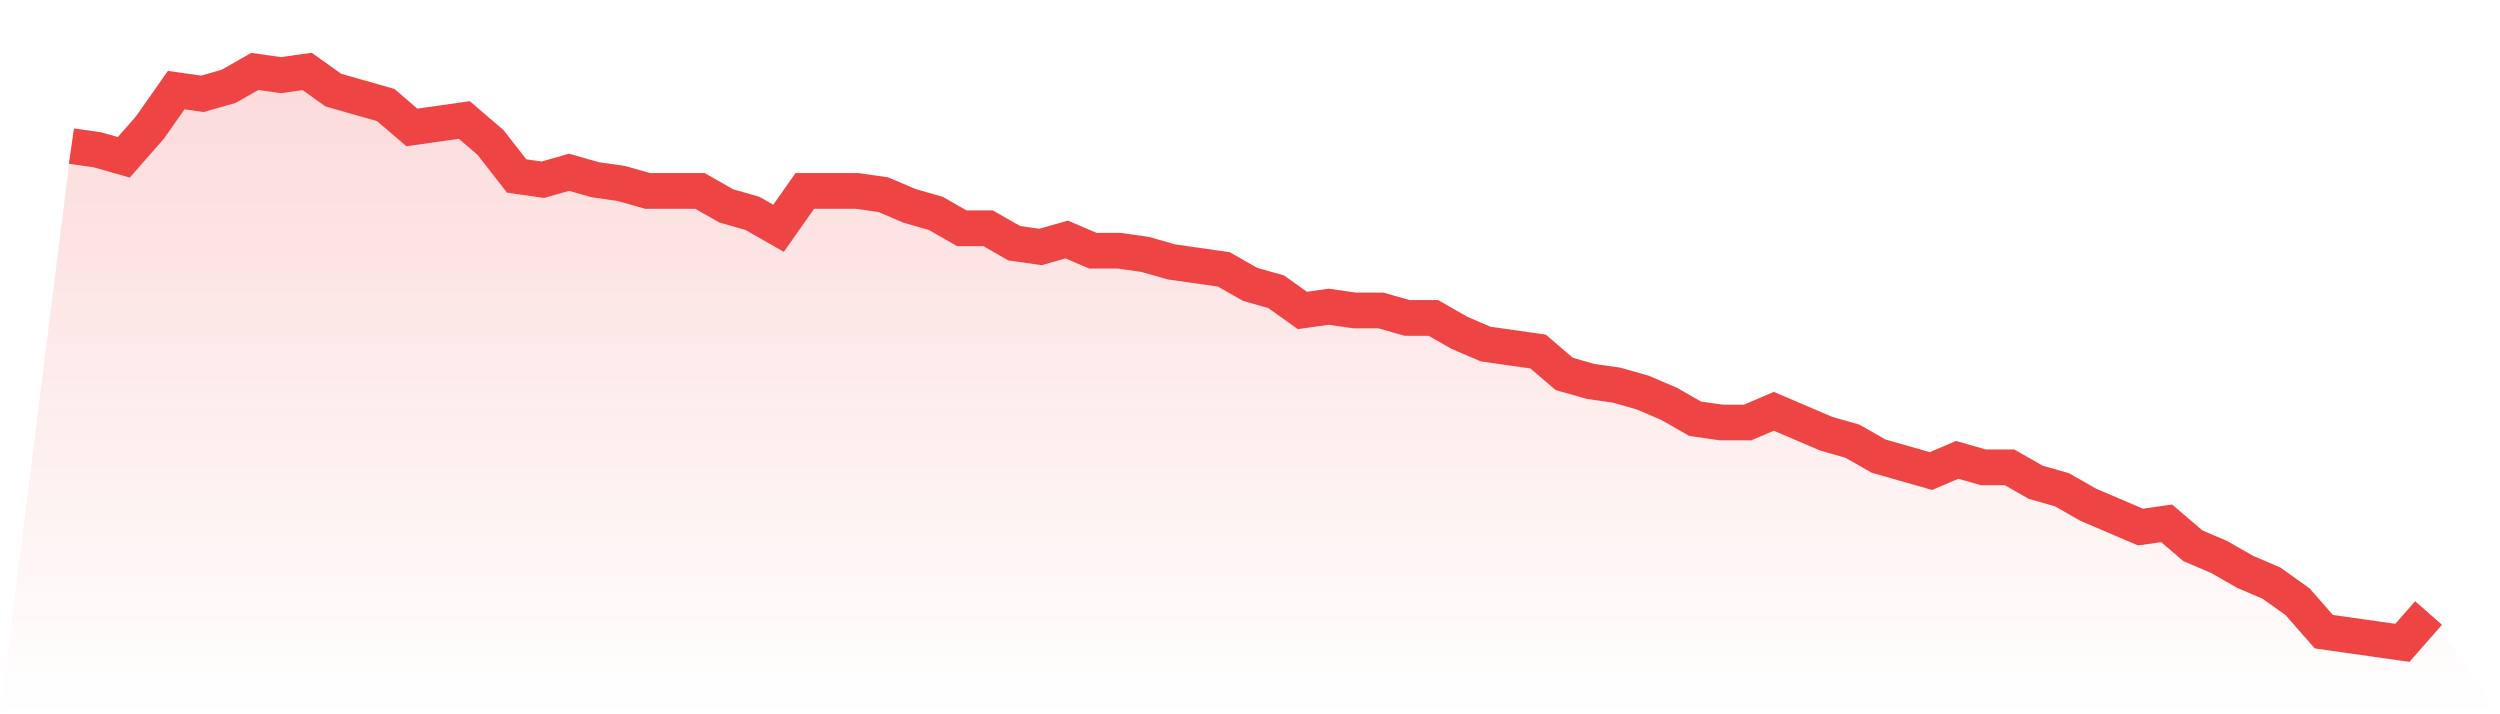 <svg viewBox="0 0 140 40" xmlns="http://www.w3.org/2000/svg">
<defs>
<linearGradient id="gradient" x1="0" x2="0" y1="0" y2="1">
<stop offset="0%" stop-color="#ef4444" stop-opacity="0.2"/>
<stop offset="100%" stop-color="#ef4444" stop-opacity="0"/>
</linearGradient>
</defs>
<path d="M4,8.183 L4,8.183 L5.467,8.392 L6.933,8.81 L8.4,7.137 L9.867,5.046 L11.333,5.255 L12.8,4.837 L14.267,4 L15.733,4.209 L17.2,4 L18.667,5.046 L20.133,5.464 L21.6,5.882 L23.067,7.137 L24.533,6.928 L26,6.719 L27.467,7.974 L28.933,9.856 L30.4,10.065 L31.867,9.647 L33.333,10.065 L34.8,10.275 L36.267,10.693 L37.733,10.693 L39.2,10.693 L40.667,11.529 L42.133,11.948 L43.6,12.784 L45.067,10.693 L46.533,10.693 L48,10.693 L49.467,10.902 L50.933,11.529 L52.4,11.948 L53.867,12.784 L55.333,12.784 L56.8,13.621 L58.267,13.83 L59.733,13.412 L61.2,14.039 L62.667,14.039 L64.133,14.248 L65.6,14.667 L67.067,14.876 L68.533,15.085 L70,15.922 L71.467,16.34 L72.933,17.386 L74.4,17.176 L75.867,17.386 L77.333,17.386 L78.8,17.804 L80.267,17.804 L81.733,18.641 L83.2,19.268 L84.667,19.477 L86.133,19.686 L87.6,20.941 L89.067,21.359 L90.533,21.569 L92,21.987 L93.467,22.614 L94.933,23.451 L96.4,23.66 L97.867,23.66 L99.333,23.033 L100.8,23.66 L102.267,24.288 L103.733,24.706 L105.2,25.542 L106.667,25.961 L108.133,26.379 L109.6,25.752 L111.067,26.17 L112.533,26.17 L114,27.007 L115.467,27.425 L116.933,28.261 L118.4,28.889 L119.867,29.516 L121.333,29.307 L122.8,30.562 L124.267,31.19 L125.733,32.026 L127.2,32.654 L128.667,33.699 L130.133,35.373 L131.6,35.582 L133.067,35.791 L134.533,36 L136,34.327 L140,40 L0,40 z" fill="url(#gradient)"/>
<path d="M4,8.183 L4,8.183 L5.467,8.392 L6.933,8.81 L8.4,7.137 L9.867,5.046 L11.333,5.255 L12.8,4.837 L14.267,4 L15.733,4.209 L17.2,4 L18.667,5.046 L20.133,5.464 L21.6,5.882 L23.067,7.137 L24.533,6.928 L26,6.719 L27.467,7.974 L28.933,9.856 L30.4,10.065 L31.867,9.647 L33.333,10.065 L34.8,10.275 L36.267,10.693 L37.733,10.693 L39.2,10.693 L40.667,11.529 L42.133,11.948 L43.6,12.784 L45.067,10.693 L46.533,10.693 L48,10.693 L49.467,10.902 L50.933,11.529 L52.4,11.948 L53.867,12.784 L55.333,12.784 L56.8,13.621 L58.267,13.83 L59.733,13.412 L61.2,14.039 L62.667,14.039 L64.133,14.248 L65.6,14.667 L67.067,14.876 L68.533,15.085 L70,15.922 L71.467,16.34 L72.933,17.386 L74.4,17.176 L75.867,17.386 L77.333,17.386 L78.8,17.804 L80.267,17.804 L81.733,18.641 L83.2,19.268 L84.667,19.477 L86.133,19.686 L87.6,20.941 L89.067,21.359 L90.533,21.569 L92,21.987 L93.467,22.614 L94.933,23.451 L96.4,23.66 L97.867,23.66 L99.333,23.033 L100.8,23.66 L102.267,24.288 L103.733,24.706 L105.2,25.542 L106.667,25.961 L108.133,26.379 L109.6,25.752 L111.067,26.17 L112.533,26.17 L114,27.007 L115.467,27.425 L116.933,28.261 L118.4,28.889 L119.867,29.516 L121.333,29.307 L122.8,30.562 L124.267,31.19 L125.733,32.026 L127.2,32.654 L128.667,33.699 L130.133,35.373 L131.6,35.582 L133.067,35.791 L134.533,36 L136,34.327" fill="none" stroke="#ef4444" stroke-width="2"/>
</svg>